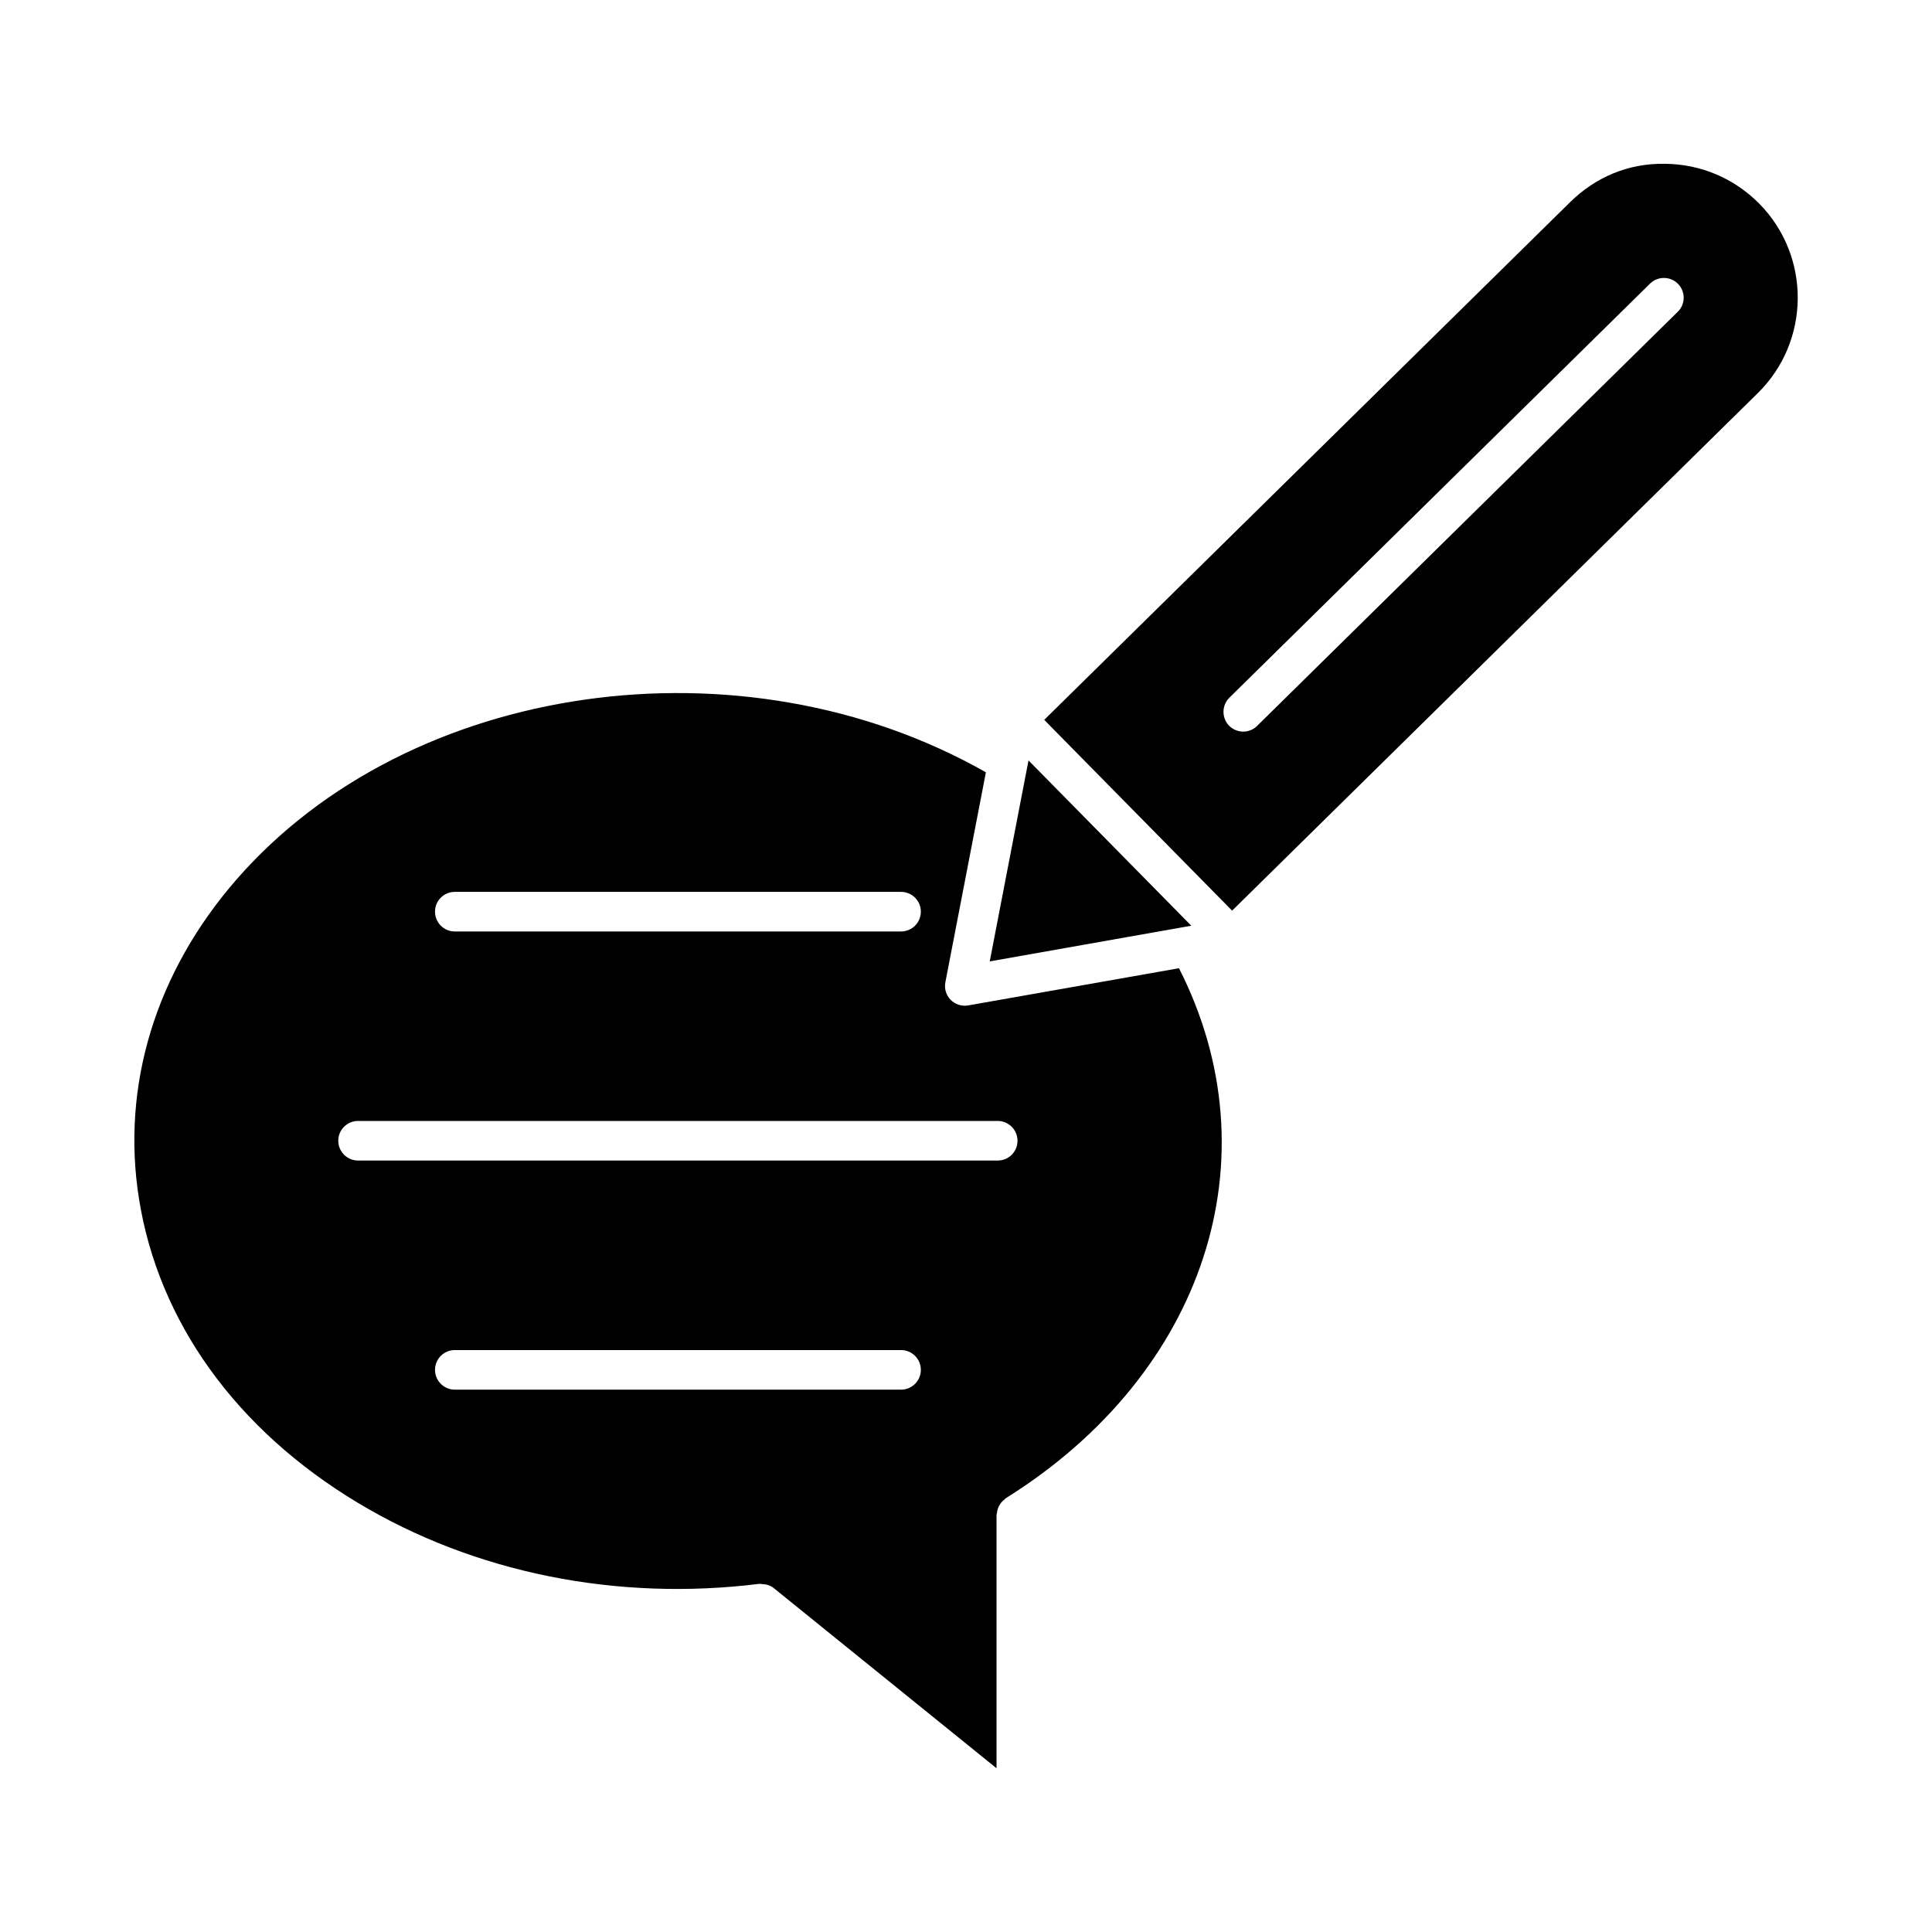 <?xml version="1.0" encoding="UTF-8"?>
<!-- Uploaded to: ICON Repo, www.iconrepo.com, Generator: ICON Repo Mixer Tools -->
<svg fill="#000000" width="800px" height="800px" version="1.1" viewBox="144 144 512 512" xmlns="http://www.w3.org/2000/svg">
 <g>
  <path d="m456.44 400.59-55.848 9.855c-0.305 0.051-0.609 0.082-0.914 0.082-1.395 0-2.75-0.555-3.738-1.555-1.207-1.227-1.742-2.981-1.406-4.672l10.738-55.629c-64.383-36.602-152.71-24.266-198.62 28.434-21.391 24.562-30.562 54.57-25.832 84.504 5.152 32.633 25.77 61.285 58.043 80.672 30.836 18.535 68.582 26.145 106.27 21.465h0.051c0.273-0.043 0.535 0.043 0.809 0.062 1.145 0.02 2.215 0.367 3.066 1.059 0 0.012 0.012 0.012 0.012 0.012l59.02 47.727v-67.133c0-0.199 0.105-0.367 0.125-0.566 0.043-0.355 0.082-0.684 0.211-1.051 0.105-0.316 0.242-0.629 0.41-0.902 0.156-0.285 0.324-0.566 0.547-0.809 0.23-0.285 0.504-0.523 0.797-0.746 0.148-0.117 0.23-0.273 0.398-0.379 52.895-33.066 71.348-90.344 45.863-140.43zm-191.91-20.234h118.26c2.898 0 5.246 2.363 5.246 5.246 0 2.898-2.352 5.246-5.246 5.246l-118.26 0.004c-2.898 0-5.246-2.352-5.246-5.246-0.004-2.891 2.328-5.25 5.246-5.25zm118.25 131.92h-118.25c-2.898 0-5.246-2.363-5.246-5.246 0-2.898 2.352-5.246 5.246-5.246h118.26c2.898 0 5.246 2.352 5.246 5.246-0.008 2.894-2.348 5.246-5.258 5.246zm25.633-60.719h-169.52c-2.898 0-5.246-2.363-5.246-5.246 0-2.898 2.352-5.246 5.246-5.246h169.51c2.887 0 5.246 2.352 5.246 5.246 0.012 2.894-2.328 5.246-5.234 5.246z"/>
  <path d="m406.29 398.78 10.277-53.258 43.137 43.801z"/>
  <path d="m610.25 198c-6.664-6.758-15.535-10.508-25.012-10.59-9.699-0.188-18.43 3.547-25.168 10.191l-139.34 137.17 49.793 50.559 139.32-137.16c13.938-13.707 14.125-36.23 0.41-50.168zm-21.625 28.621-111.48 109.75c-1.008 1.008-2.34 1.512-3.672 1.512-1.355 0-2.707-0.523-3.746-1.555-2.004-2.059-1.984-5.406 0.062-7.422l111.48-109.74c2.066-2.027 5.394-2.004 7.422 0.062 2.023 2.055 2.004 5.371-0.066 7.398z"/>
 </g>
</svg>